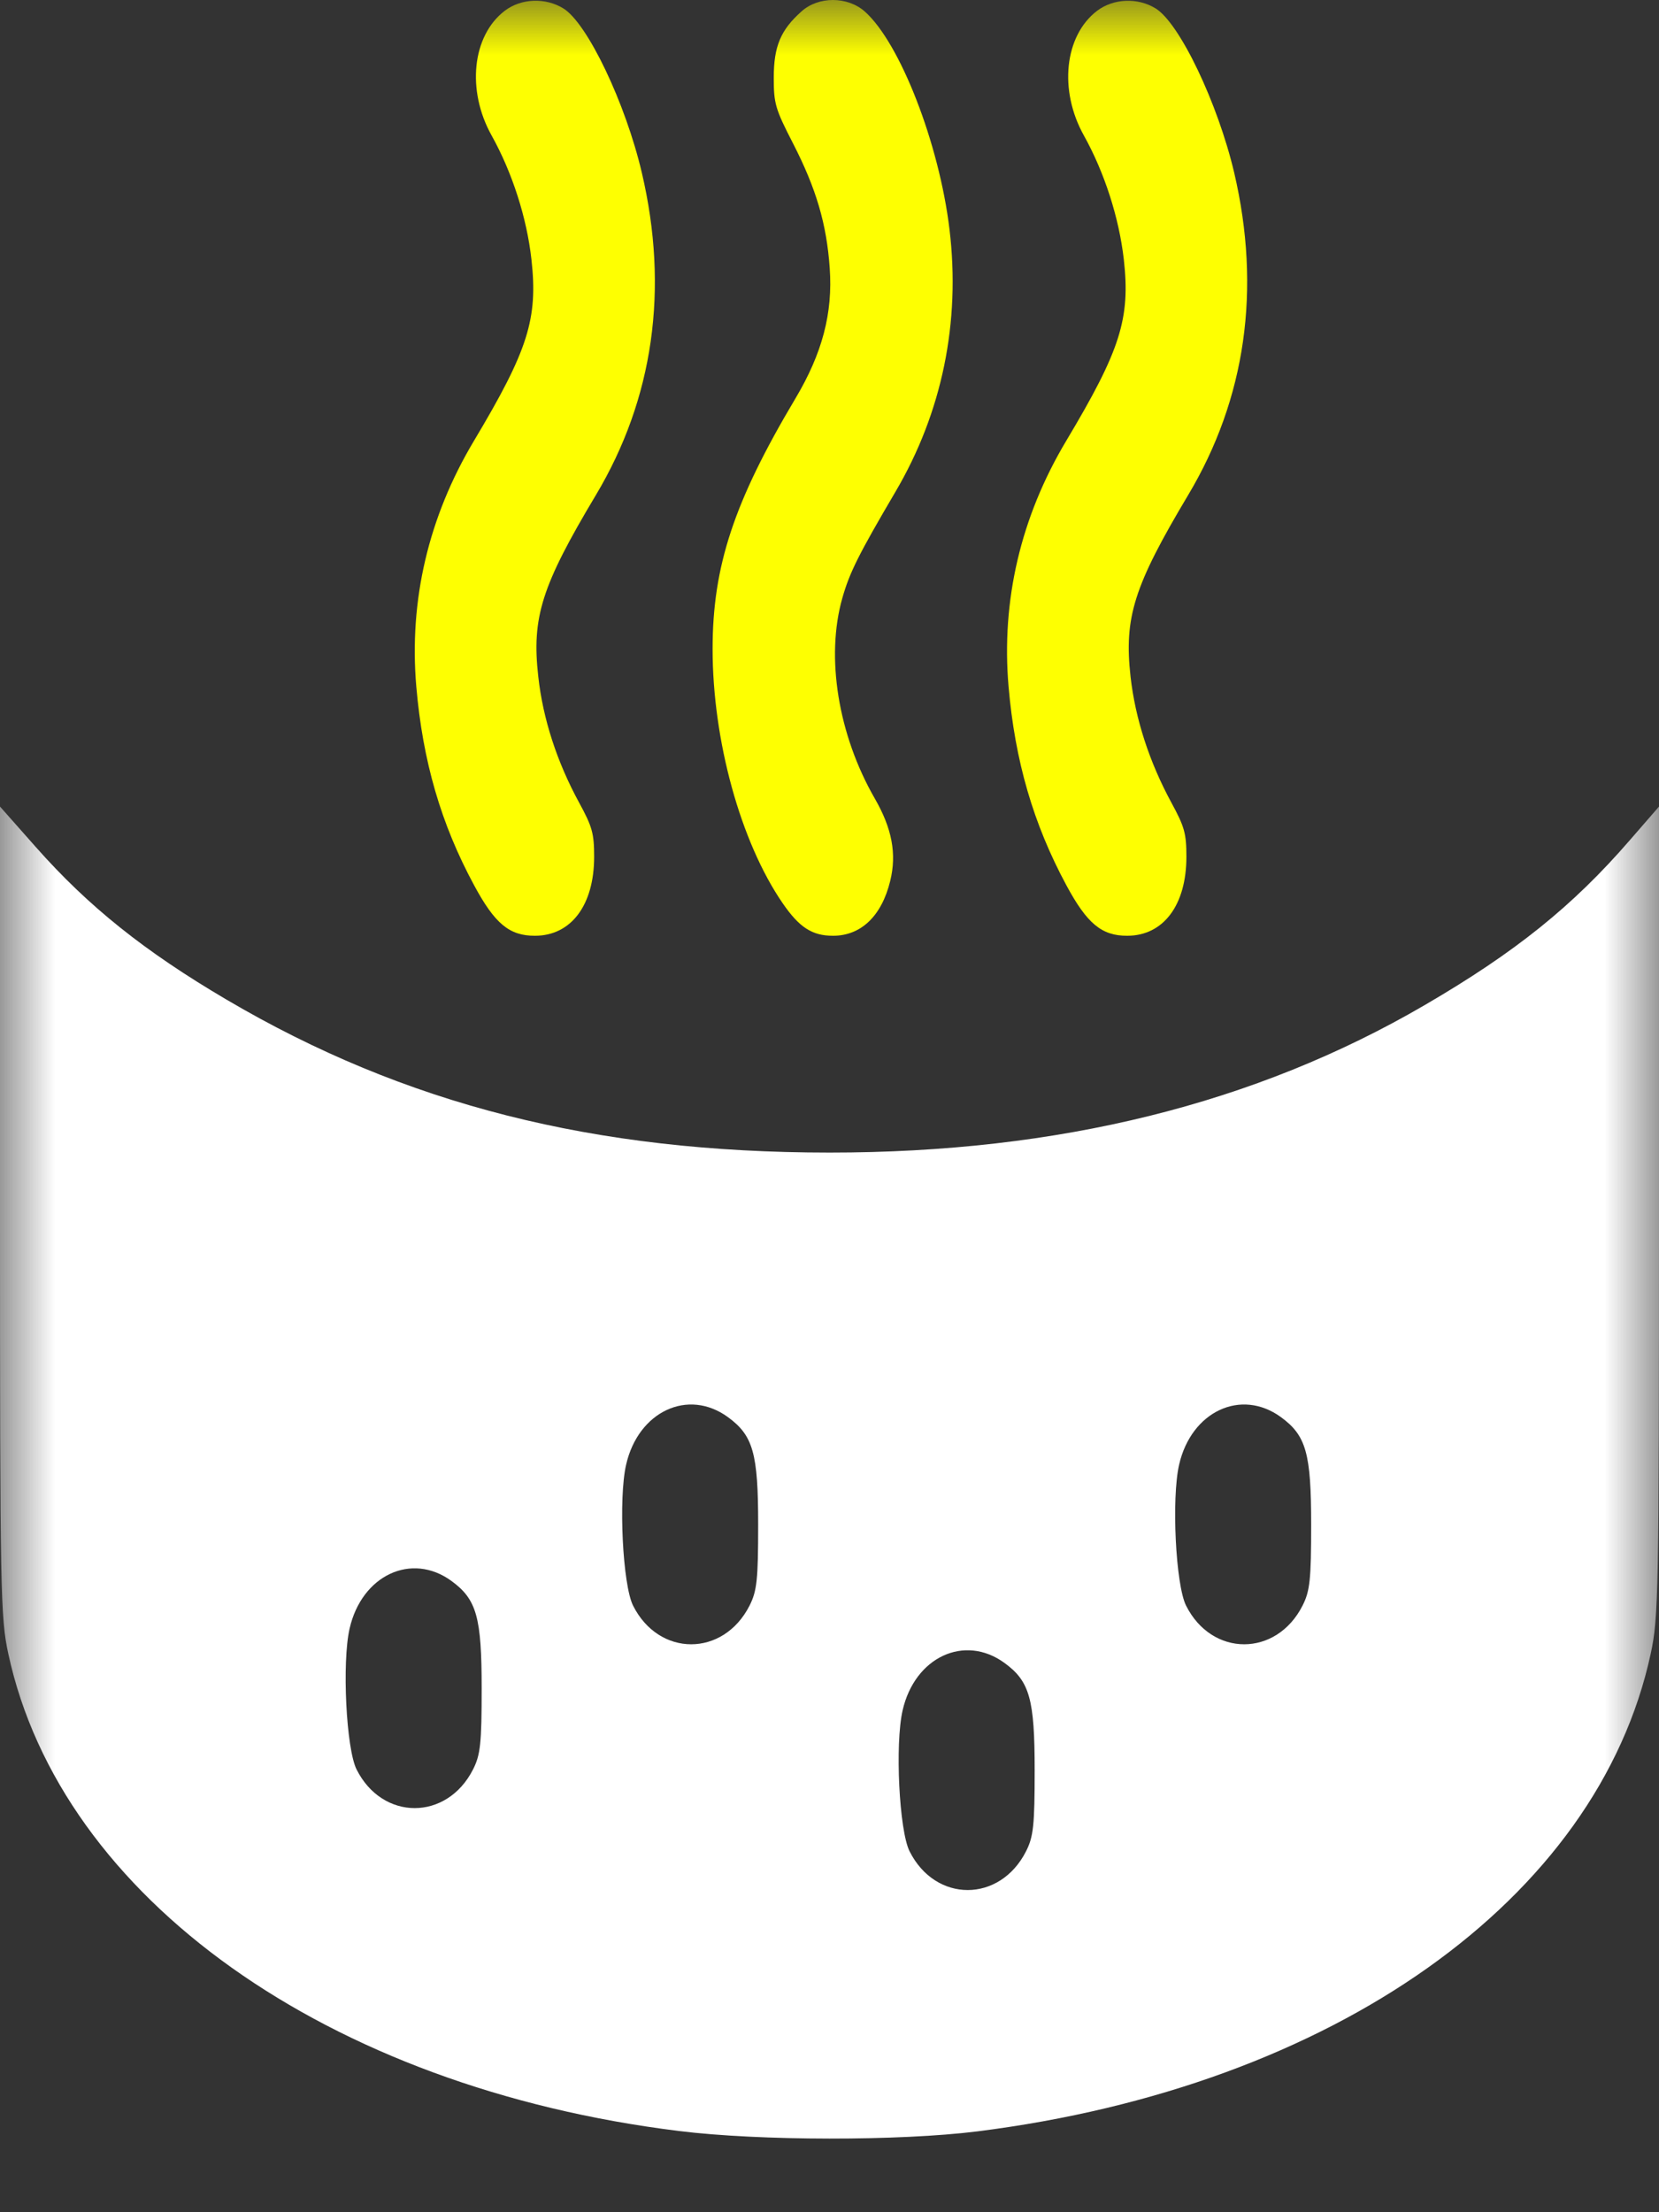 <svg xmlns="http://www.w3.org/2000/svg" width="15" height="20" viewBox="0 0 15 20" fill="none">
  <rect x="0" y="0" width="15" height="20" fill="#333333" stroke="none"/>
  <g clip-path="url(#clip0_6782_3959)">
    <mask id="mask0_6782_3959" style="mask-type:luminance" maskUnits="userSpaceOnUse" x="0" y="0" width="15" height="20">
      <path d="M15 0H0V20H15V0Z" fill="white"/>
    </mask>
    <g mask="url(#mask0_6782_3959)">
      <path fill-rule="evenodd" clip-rule="evenodd" d="M0 10.947C0 14.406 0.004 14.62 0.075 14.951C0.552 17.159 2.963 18.874 6.141 19.266C6.867 19.356 8.137 19.357 8.838 19.269C12.059 18.863 14.445 17.171 14.925 14.951C14.996 14.621 15 14.405 15 10.947V7.292L14.736 7.596C14.22 8.192 13.7 8.61 12.881 9.087C11.35 9.98 9.569 10.421 7.5 10.42C5.373 10.42 3.659 9.985 2.051 9.039C1.306 8.601 0.8 8.196 0.323 7.657L0 7.292V10.947ZM6.582 12.812C6.81 12.979 6.855 13.139 6.855 13.784C6.855 14.28 6.844 14.384 6.777 14.516C6.54 14.982 5.958 14.982 5.724 14.516C5.63 14.329 5.591 13.548 5.661 13.242C5.771 12.76 6.221 12.549 6.582 12.812ZM11.582 12.812C11.81 12.979 11.855 13.139 11.855 13.784C11.855 14.28 11.844 14.384 11.777 14.516C11.54 14.982 10.958 14.982 10.724 14.516C10.63 14.329 10.591 13.548 10.661 13.242C10.771 12.76 11.221 12.549 11.582 12.812ZM4.082 14.293C4.31 14.46 4.355 14.62 4.355 15.265C4.355 15.761 4.344 15.865 4.277 15.997C4.04 16.463 3.458 16.463 3.224 15.997C3.13 15.81 3.091 15.028 3.161 14.723C3.271 14.241 3.721 14.03 4.082 14.293ZM9.082 15.034C9.31 15.2 9.355 15.361 9.355 16.005C9.355 16.501 9.344 16.605 9.277 16.737C9.04 17.204 8.458 17.204 8.224 16.737C8.13 16.55 8.091 15.769 8.161 15.463C8.271 14.981 8.721 14.771 9.082 15.034Z" fill="white"/>
      <path d="M4.445 1.225C4.217 0.817 4.269 0.323 4.563 0.098C4.712 -0.016 4.933 -0.024 5.095 0.077C5.312 0.212 5.656 0.934 5.803 1.561C6.05 2.613 5.909 3.604 5.387 4.477C4.896 5.298 4.806 5.582 4.867 6.118C4.909 6.499 5.036 6.889 5.236 7.256C5.355 7.474 5.372 7.535 5.372 7.746C5.372 8.183 5.164 8.46 4.836 8.46C4.605 8.46 4.474 8.351 4.287 8.004C3.987 7.449 3.822 6.88 3.764 6.207C3.697 5.428 3.874 4.674 4.285 3.986C4.776 3.165 4.865 2.881 4.805 2.345C4.763 1.968 4.631 1.559 4.445 1.225Z" fill="#FEFF01"/>
      <path d="M6.996 0.704C6.996 0.42 7.057 0.272 7.247 0.103C7.4 -0.035 7.663 -0.034 7.819 0.104C8.137 0.386 8.492 1.298 8.585 2.074C8.686 2.914 8.518 3.729 8.097 4.445C7.762 5.015 7.682 5.175 7.616 5.407C7.464 5.941 7.578 6.644 7.91 7.22C8.065 7.489 8.109 7.72 8.049 7.964C7.972 8.281 7.785 8.46 7.532 8.46C7.343 8.46 7.227 8.385 7.076 8.165C6.696 7.612 6.443 6.694 6.443 5.867C6.443 5.119 6.636 4.536 7.191 3.604C7.435 3.195 7.531 2.83 7.502 2.424C7.474 2.024 7.38 1.705 7.169 1.294C7.01 0.985 6.996 0.936 6.996 0.704Z" fill="#FEFF01"/>
      <path d="M9.8 1.225C9.572 0.817 9.624 0.323 9.919 0.098C10.068 -0.015 10.288 -0.024 10.45 0.077C10.667 0.212 11.011 0.934 11.159 1.561C11.405 2.614 11.264 3.604 10.742 4.477C10.252 5.298 10.162 5.582 10.222 6.118C10.265 6.499 10.392 6.889 10.591 7.256C10.71 7.475 10.727 7.535 10.727 7.746C10.727 8.183 10.519 8.46 10.191 8.46C9.961 8.46 9.829 8.351 9.642 8.004C9.343 7.449 9.177 6.88 9.119 6.207C9.052 5.428 9.229 4.674 9.64 3.986C10.131 3.165 10.221 2.881 10.161 2.345C10.118 1.968 9.986 1.559 9.8 1.225Z" fill="#FEFF01"/>
    </g>
  </g>
  <defs>
    <clipPath id="clip0_6782_3959">
      <rect width="15" height="20" fill="white"/>
    </clipPath>
  </defs>
</svg>